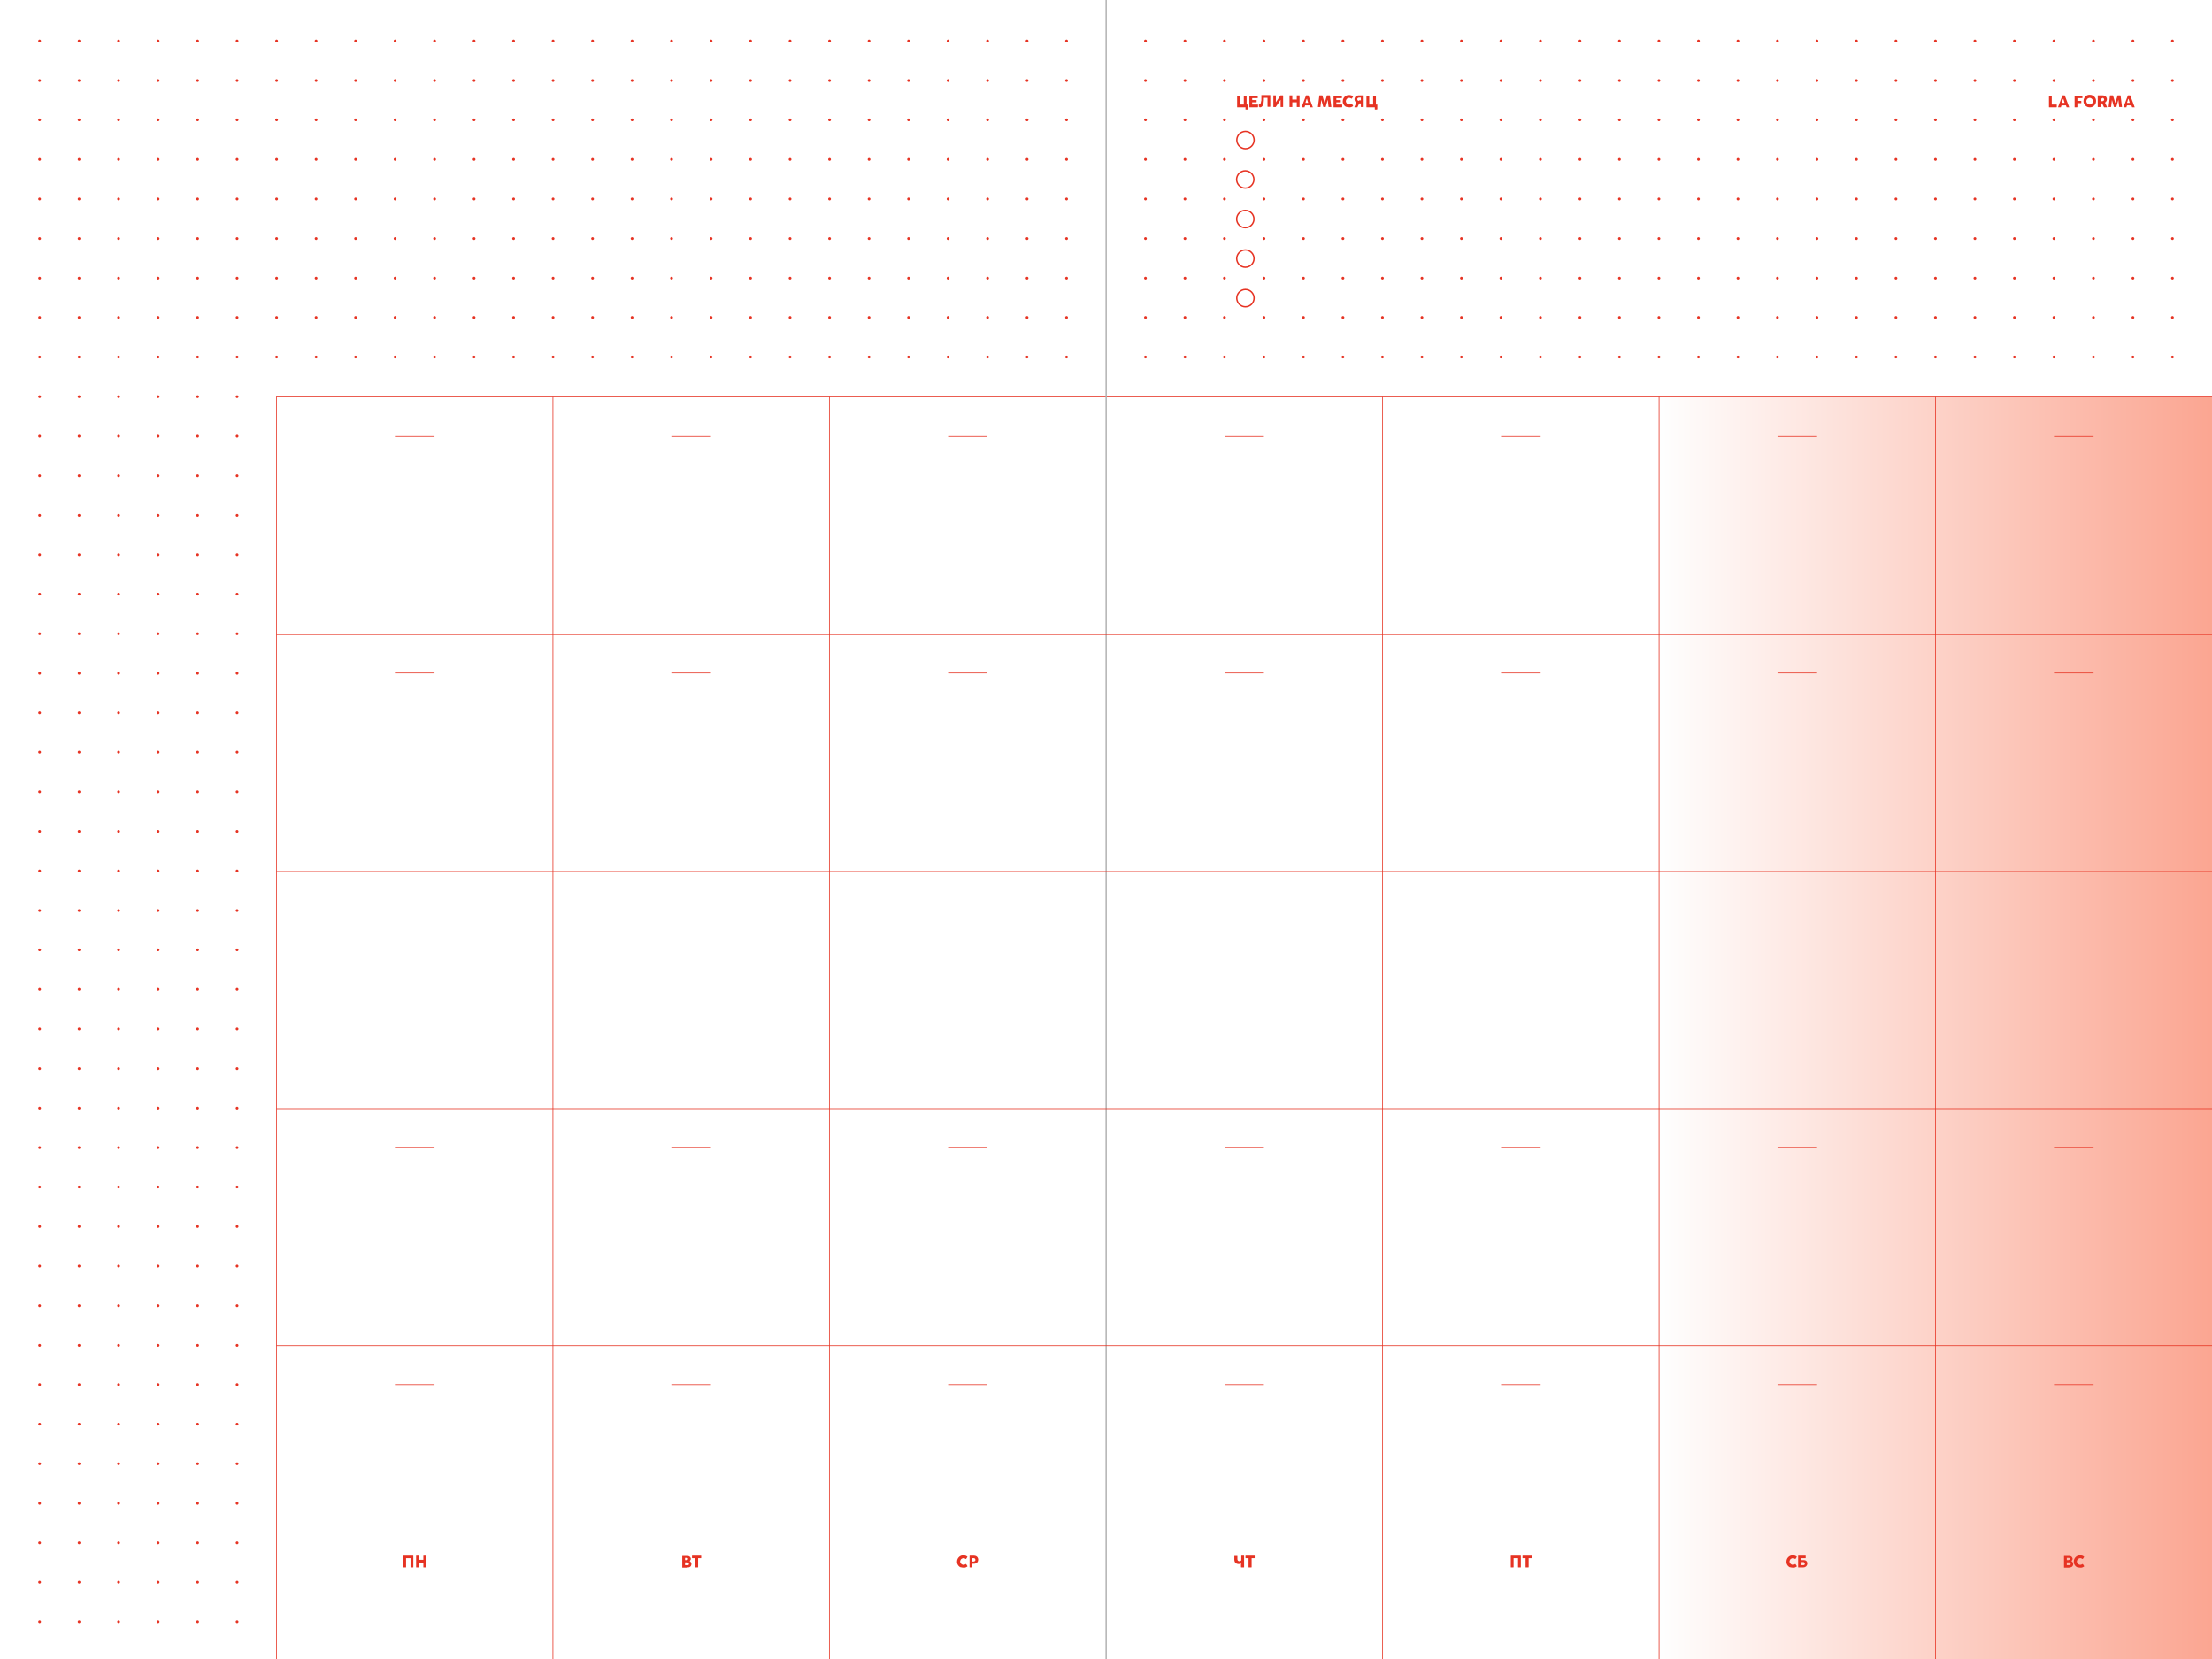 <?xml version="1.0" encoding="UTF-8"?> <!-- Generator: Adobe Illustrator 25.4.0, SVG Export Plug-In . SVG Version: 6.00 Build 0) --> <svg xmlns="http://www.w3.org/2000/svg" xmlns:xlink="http://www.w3.org/1999/xlink" id="Layer_1" x="0px" y="0px" viewBox="0 0 793.7 595.3" style="enable-background:new 0 0 793.7 595.3;" xml:space="preserve"><rect x="0" y="0" width="793.7" height="595.3" fill="#333333" stroke="none"/> <style type="text/css"> .st0{clip-path:url(#SVGID_00000110449525243076247720000010909314235214737335_);} .st1{fill:#FFFFFF;} .st2{fill:none;stroke:#E63323;stroke-linecap:round;stroke-linejoin:round;stroke-dasharray:0,14.173;} .st3{opacity:0.5;fill:url(#SVGID_00000112595156447746393970000013415072703490700727_);} .st4{clip-path:url(#SVGID_00000168105400577475855270000009622372483412859536_);} .st5{fill:none;stroke:#E63323;stroke-width:0.25;} .st6{fill:none;stroke:#B3B3B3;stroke-width:0.48;} .st7{fill:none;stroke:#E63323;stroke-width:0.5;} .st8{fill:#E63323;} .st9{fill:none;} </style> <g> <defs> <rect id="SVGID_1_" x="0" y="0" width="793.7" height="595.3"></rect> </defs> <clipPath id="SVGID_00000107562732324168682360000017182086605179236002_"> <use xlink:href="#SVGID_1_" style="overflow:visible;"></use> </clipPath> <g style="clip-path:url(#SVGID_00000107562732324168682360000017182086605179236002_);"> <rect x="0" y="0" class="st1" width="793.7" height="595.3"></rect> <line class="st2" x1="14.2" y1="170.7" x2="388.3" y2="170.7"></line> <line class="st2" x1="14.2" y1="340.8" x2="388.3" y2="340.8"></line> <line class="st2" x1="14.2" y1="71.4" x2="388.3" y2="71.4"></line> <line class="st2" x1="14.2" y1="241.6" x2="388.3" y2="241.6"></line> <line class="st2" x1="14.2" y1="411.8" x2="388.3" y2="411.8"></line> <line class="st2" x1="14.2" y1="511" x2="388.3" y2="511"></line> <line class="st2" x1="14.2" y1="43" x2="388.3" y2="43"></line> <line class="st2" x1="14.2" y1="213.2" x2="388.3" y2="213.2"></line> <line class="st2" x1="14.2" y1="383.4" x2="388.3" y2="383.4"></line> <line class="st2" x1="14.2" y1="128.1" x2="388.3" y2="128.1"></line> <line class="st2" x1="14.2" y1="298.3" x2="388.3" y2="298.3"></line> <line class="st2" x1="14.2" y1="468.5" x2="388.3" y2="468.5"></line> <line class="st2" x1="14.2" y1="567.7" x2="388.3" y2="567.7"></line> <line class="st2" x1="14.2" y1="14.7" x2="388.3" y2="14.7"></line> <line class="st2" x1="14.2" y1="184.9" x2="388.3" y2="184.9"></line> <line class="st2" x1="14.2" y1="355" x2="388.3" y2="355"></line> <line class="st2" x1="14.2" y1="85.6" x2="388.3" y2="85.6"></line> <line class="st2" x1="14.2" y1="255.8" x2="388.3" y2="255.8"></line> <line class="st2" x1="14.2" y1="425.9" x2="388.3" y2="425.9"></line> <line class="st2" x1="14.2" y1="525.2" x2="388.3" y2="525.2"></line> <line class="st2" x1="14.2" y1="57.2" x2="388.3" y2="57.2"></line> <line class="st2" x1="14.2" y1="227.4" x2="388.3" y2="227.4"></line> <line class="st2" x1="14.2" y1="397.6" x2="388.3" y2="397.6"></line> <line class="st2" x1="14.2" y1="142.3" x2="388.3" y2="142.3"></line> <line class="st2" x1="14.2" y1="312.5" x2="388.3" y2="312.5"></line> <line class="st2" x1="14.2" y1="482.7" x2="388.3" y2="482.7"></line> <line class="st2" x1="14.2" y1="581.9" x2="388.3" y2="581.9"></line> <line class="st2" x1="14.2" y1="28.9" x2="388.3" y2="28.9"></line> <line class="st2" x1="14.2" y1="199" x2="388.3" y2="199"></line> <line class="st2" x1="14.2" y1="369.2" x2="388.3" y2="369.2"></line> <line class="st2" x1="14.2" y1="113.9" x2="388.3" y2="113.9"></line> <line class="st2" x1="14.2" y1="284.1" x2="388.3" y2="284.1"></line> <line class="st2" x1="14.2" y1="454.3" x2="388.3" y2="454.3"></line> <line class="st2" x1="14.2" y1="553.6" x2="388.3" y2="553.6"></line> <line class="st2" x1="14.2" y1="99.8" x2="388.3" y2="99.8"></line> <line class="st2" x1="14.2" y1="269.9" x2="388.3" y2="269.9"></line> <line class="st2" x1="14.2" y1="440.1" x2="388.3" y2="440.1"></line> <line class="st2" x1="14.2" y1="539.4" x2="388.3" y2="539.4"></line> <line class="st2" x1="14.2" y1="156.5" x2="388.3" y2="156.5"></line> <line class="st2" x1="14.2" y1="326.7" x2="388.3" y2="326.7"></line> <line class="st2" x1="14.2" y1="496.8" x2="388.3" y2="496.8"></line> <line class="st2" x1="779.5" y1="170.7" x2="405.4" y2="170.7"></line> <line class="st2" x1="779.5" y1="340.8" x2="405.4" y2="340.8"></line> <line class="st2" x1="779.5" y1="71.4" x2="405.4" y2="71.4"></line> <line class="st2" x1="779.5" y1="241.6" x2="405.4" y2="241.6"></line> <line class="st2" x1="779.5" y1="411.8" x2="405.4" y2="411.8"></line> <line class="st2" x1="779.5" y1="511" x2="405.4" y2="511"></line> <line class="st2" x1="779.5" y1="43" x2="405.4" y2="43"></line> <line class="st2" x1="779.5" y1="213.2" x2="405.4" y2="213.2"></line> <line class="st2" x1="779.5" y1="383.4" x2="405.4" y2="383.4"></line> <line class="st2" x1="779.5" y1="128.1" x2="405.4" y2="128.1"></line> <line class="st2" x1="779.5" y1="298.3" x2="405.4" y2="298.3"></line> <line class="st2" x1="779.5" y1="468.5" x2="405.4" y2="468.5"></line> <line class="st2" x1="779.5" y1="567.7" x2="405.4" y2="567.7"></line> <line class="st2" x1="779.5" y1="14.7" x2="405.4" y2="14.7"></line> <line class="st2" x1="779.5" y1="184.9" x2="405.4" y2="184.9"></line> <line class="st2" x1="779.5" y1="355" x2="405.4" y2="355"></line> <line class="st2" x1="779.5" y1="85.6" x2="405.4" y2="85.6"></line> <line class="st2" x1="779.5" y1="255.8" x2="405.4" y2="255.8"></line> <line class="st2" x1="779.5" y1="425.9" x2="405.4" y2="425.9"></line> <line class="st2" x1="779.5" y1="525.2" x2="405.4" y2="525.2"></line> <line class="st2" x1="779.5" y1="57.2" x2="405.4" y2="57.2"></line> <line class="st2" x1="779.5" y1="227.4" x2="405.4" y2="227.4"></line> <line class="st2" x1="779.5" y1="397.6" x2="405.4" y2="397.6"></line> <line class="st2" x1="779.5" y1="142.3" x2="405.4" y2="142.3"></line> <line class="st2" x1="779.5" y1="312.5" x2="405.4" y2="312.5"></line> <line class="st2" x1="779.5" y1="482.7" x2="405.4" y2="482.7"></line> <line class="st2" x1="779.5" y1="581.9" x2="405.4" y2="581.9"></line> <line class="st2" x1="779.5" y1="28.9" x2="405.4" y2="28.9"></line> <line class="st2" x1="779.5" y1="199" x2="405.4" y2="199"></line> <line class="st2" x1="779.5" y1="369.2" x2="405.4" y2="369.2"></line> <line class="st2" x1="779.5" y1="113.9" x2="405.4" y2="113.9"></line> <line class="st2" x1="779.5" y1="284.1" x2="405.4" y2="284.1"></line> <line class="st2" x1="779.5" y1="454.3" x2="405.4" y2="454.3"></line> <line class="st2" x1="779.5" y1="553.6" x2="405.4" y2="553.6"></line> <line class="st2" x1="779.5" y1="99.8" x2="405.4" y2="99.8"></line> <line class="st2" x1="779.5" y1="269.9" x2="405.4" y2="269.9"></line> <line class="st2" x1="779.5" y1="440.1" x2="405.4" y2="440.1"></line> <line class="st2" x1="779.5" y1="539.4" x2="405.4" y2="539.4"></line> <line class="st2" x1="779.5" y1="156.5" x2="405.4" y2="156.5"></line> <line class="st2" x1="779.5" y1="326.7" x2="405.4" y2="326.7"></line> <line class="st2" x1="779.5" y1="496.8" x2="405.4" y2="496.8"></line> <rect x="93.7" y="136.2" class="st1" width="714.1" height="487.4"></rect> <linearGradient id="SVGID_00000121262556483406434240000004192418577267259833_" gradientUnits="userSpaceOnUse" x1="-101.67" y1="800.417" x2="-100.67" y2="800.417" gradientTransform="matrix(212.473 0 0 -212.473 22197.305 170450.344)"> <stop offset="0" style="stop-color:#FFFFFF"></stop> <stop offset="1" style="stop-color:#F74116"></stop> </linearGradient> <rect x="595.1" y="142.5" style="opacity:0.5;fill:url(#SVGID_00000121262556483406434240000004192418577267259833_);" width="212.5" height="481.2"></rect> <g> <defs> <rect id="SVGID_00000083055177466032602860000002394151409755589310_" x="586.4" y="135.4" width="230.5" height="475"></rect> </defs> <clipPath id="SVGID_00000057846549593499804630000014358767507613300671_"> <use xlink:href="#SVGID_00000083055177466032602860000002394151409755589310_" style="overflow:visible;"></use> </clipPath> <g style="clip-path:url(#SVGID_00000057846549593499804630000014358767507613300671_);"> <defs> <rect id="SVGID_00000055698530276599549660000006255300813833949825_" x="595.4" y="142.4" width="212.5" height="467"></rect> </defs> <clipPath id="SVGID_00000041268337363800810870000012769944129223895442_"> <use xlink:href="#SVGID_00000055698530276599549660000006255300813833949825_" style="overflow:visible;"></use> </clipPath> </g> </g> <rect x="99.2" y="142.4" class="st5" width="708.5" height="481.2"></rect> <line class="st5" x1="496.1" y1="142.4" x2="496.1" y2="647"></line> <line class="st6" x1="396.9" y1="0" x2="396.9" y2="595.3"></line> <line class="st5" x1="198.4" y1="142.4" x2="198.4" y2="647"></line> <line class="st5" x1="595.3" y1="142.4" x2="595.3" y2="647"></line> <line class="st5" x1="297.6" y1="142.4" x2="297.6" y2="647"></line> <line class="st5" x1="694.5" y1="142.4" x2="694.5" y2="647"></line> <ellipse transform="matrix(0.383 -0.924 0.924 0.383 229.327 443.728)" class="st7" cx="446.7" cy="50.3" rx="3.1" ry="3.1"></ellipse> <ellipse transform="matrix(0.383 -0.924 0.924 0.383 216.226 452.482)" class="st7" cx="446.7" cy="64.4" rx="3.1" ry="3.1"></ellipse> <ellipse transform="matrix(0.383 -0.924 0.924 0.383 203.124 461.236)" class="st7" cx="446.7" cy="78.6" rx="3.1" ry="3.1"></ellipse> <ellipse transform="matrix(0.383 -0.924 0.924 0.383 190.022 469.991)" class="st7" cx="446.7" cy="92.8" rx="3.1" ry="3.1"></ellipse> <ellipse transform="matrix(0.383 -0.924 0.924 0.383 176.921 478.745)" class="st7" cx="446.7" cy="107" rx="3.1" ry="3.1"></ellipse> <path class="st8" d="M494.2,39.1v-1.5c0-0.1,0-0.1-0.1-0.1h-0.4v-3.1c0-0.1,0-0.1-0.1-0.1h-0.8c-0.1,0-0.1,0-0.1,0.1v3.1h-1.4 v-3.1c0-0.1,0-0.1-0.1-0.1h-0.8c-0.1,0-0.1,0-0.1,0.1v4c0,0.1,0,0.1,0.1,0.1h2.9v0.7c0,0.1,0,0.1,0.1,0.1h0.7 C494.1,39.2,494.2,39.2,494.2,39.1 M487.6,36.2c-0.1,0-0.2,0-0.3-0.1c-0.1,0-0.1-0.1-0.2-0.2c0-0.1-0.1-0.2-0.1-0.3 c0-0.1,0-0.2,0.1-0.3c0-0.1,0.1-0.1,0.2-0.2c0.1,0,0.2-0.1,0.3-0.1h0.7v1H487.6z M487.5,34.2c-0.3,0-0.5,0.1-0.8,0.2 c-0.2,0.1-0.4,0.3-0.5,0.5c-0.1,0.2-0.2,0.5-0.2,0.7c0,0.3,0.1,0.5,0.2,0.7c0.1,0.2,0.3,0.4,0.5,0.5l-0.7,1.5c0,0,0,0,0,0.1 c0,0,0,0,0,0.1c0,0,0,0,0.1,0h0.9c0.1,0,0.1,0,0.1-0.1l0.6-1.3c0,0,0.1,0,0.1,0h0.5v1.2c0,0.1,0,0.1,0.1,0.1h0.8 c0.1,0,0.1,0,0.1-0.1v-4c0-0.1,0-0.1-0.1-0.1H487.5z M484.2,38.5c0.2,0,0.5,0,0.7-0.1c0.2-0.1,0.4-0.2,0.6-0.3c0,0,0-0.1,0-0.1 c0,0,0-0.1,0-0.1l-0.4-0.6c0,0-0.1-0.1-0.1-0.1c0,0-0.1,0-0.1,0c-0.1,0.1-0.2,0.2-0.4,0.2c-0.1,0-0.2,0.1-0.4,0.1 c-0.2,0-0.4-0.1-0.6-0.2c-0.2-0.1-0.3-0.3-0.4-0.4c-0.1-0.2-0.2-0.4-0.2-0.6c0-0.2,0.1-0.4,0.2-0.6c0.1-0.2,0.2-0.3,0.4-0.4 c0.2-0.1,0.4-0.2,0.6-0.2c0.1,0,0.3,0,0.4,0.1c0.1,0,0.3,0.1,0.4,0.2c0,0,0.1,0,0.1,0c0,0,0.1,0,0.1-0.1l0.4-0.6c0,0,0-0.1,0-0.1 c0,0,0-0.1-0.1-0.1c-0.2-0.1-0.4-0.3-0.6-0.3c-0.2-0.1-0.5-0.1-0.7-0.1c-0.3,0-0.5,0-0.8,0.1c-0.2,0.1-0.5,0.2-0.7,0.4 s-0.4,0.4-0.5,0.6c-0.2,0.3-0.3,0.7-0.3,1.1c0,0.3,0,0.5,0.1,0.8c0.1,0.2,0.2,0.5,0.4,0.7s0.4,0.4,0.6,0.5 C483.4,38.4,483.8,38.5,484.2,38.5 M481.6,38.3v-0.7c0-0.1,0-0.1-0.1-0.1h-2v-0.8h1.5c0.1,0,0.1,0,0.1-0.1V36c0-0.1,0-0.1-0.1-0.1 h-1.5v-0.7h1.9c0.1,0,0.1,0,0.1-0.1v-0.7c0-0.1,0-0.1-0.1-0.1h-2.8c-0.1,0-0.1,0-0.1,0.1v4c0,0.1,0,0.1,0.1,0.1h2.9 C481.6,38.4,481.6,38.4,481.6,38.3 M473.8,38.3l0.3-2.5l0.7,2.5c0,0.1,0.1,0.1,0.1,0.1h0.7c0.1,0,0.1,0,0.1-0.1l0.7-2.5l0.3,2.5 c0,0.1,0.1,0.1,0.1,0.1h0.8c0,0,0.1,0,0.1,0c0,0,0-0.1,0-0.1l-0.5-4c0-0.1-0.1-0.1-0.1-0.1h-0.9c-0.1,0-0.1,0-0.1,0.1l-0.8,2.7 l-0.8-2.7c0-0.1-0.1-0.1-0.1-0.1h-0.9c-0.1,0-0.1,0-0.1,0.1l-0.5,4c0,0,0,0.1,0,0.1c0,0,0.1,0,0.1,0h0.8 C473.8,38.4,473.8,38.4,473.8,38.3 M469,35.4l0,0.2l0.4,1.3h-1l0.4-1.3L469,35.4L469,35.4z M471,38.3l-1.5-4 c0-0.1-0.1-0.1-0.1-0.1h-0.7c-0.1,0-0.1,0-0.1,0.1l-1.5,4c0,0,0,0,0,0.1c0,0,0,0,0,0.1c0,0,0,0,0.1,0h0.8c0.1,0,0.1,0,0.1-0.1 l0.2-0.6h1.6l0.2,0.6c0,0.1,0.1,0.1,0.1,0.1h0.8c0,0,0.1,0,0.1,0S471,38.4,471,38.3C471,38.3,471,38.3,471,38.3 M463.7,38.3v-1.6 h1.6v1.6c0,0.1,0,0.1,0.1,0.1h0.8c0.1,0,0.1,0,0.1-0.1v-4c0-0.1,0-0.1-0.1-0.1h-0.8c-0.1,0-0.1,0-0.1,0.1v1.4h-1.6v-1.4 c0-0.1,0-0.1-0.1-0.1h-0.8c-0.1,0-0.1,0-0.1,0.1v4c0,0.1,0,0.1,0.1,0.1h0.8C463.7,38.4,463.7,38.4,463.7,38.3 M460.3,34.2h-0.8 c-0.1,0-0.1,0-0.1,0.1l-1.6,2.4v-2.4c0-0.1,0-0.1-0.1-0.1h-0.7c-0.1,0-0.1,0-0.1,0.1v4c0,0.1,0,0.1,0.1,0.1h0.7 c0.1,0,0.1,0,0.1-0.1l1.7-2.5v2.5c0,0.1,0,0.1,0.1,0.1h0.7c0.1,0,0.1,0,0.1-0.1v-4C460.4,34.2,460.3,34.2,460.3,34.2 M452.1,38.5 c0.4,0,0.7-0.2,0.9-0.5s0.4-0.7,0.4-1.2c0.1-0.5,0.1-1,0.1-1.7h1.3v3.1c0,0.1,0,0.1,0.1,0.1h0.8c0.1,0,0.1,0,0.1-0.1v-4 c0-0.1,0-0.1-0.1-0.1h-3c0,0-0.1,0-0.1,0c0,0,0,0.1,0,0.1c0,0.8,0,1.4,0,1.8c-0.1,0.4-0.2,0.7-0.2,0.9c-0.1,0.2-0.1,0.3-0.2,0.4 c-0.1,0.1-0.1,0.1-0.2,0.1c-0.1,0-0.1,0-0.2,0c0,0-0.1,0-0.1,0c0,0,0,0,0,0.1v0.7c0,0.1,0,0.1,0.1,0.1 C451.9,38.5,452,38.5,452.1,38.5 M451.4,38.3v-0.7c0-0.1,0-0.1-0.1-0.1h-2v-0.8h1.5c0.1,0,0.1,0,0.1-0.1V36c0-0.1,0-0.1-0.1-0.1 h-1.5v-0.7h1.9c0.1,0,0.1,0,0.1-0.1v-0.7c0-0.1,0-0.1-0.1-0.1h-2.8c-0.1,0-0.1,0-0.1,0.1v4c0,0.1,0,0.1,0.1,0.1h2.9 C451.4,38.4,451.4,38.4,451.4,38.3 M447.8,39.1v-1.5c0-0.1,0-0.1-0.1-0.1h-0.4v-3.1c0-0.1,0-0.1-0.1-0.1h-0.8 c-0.1,0-0.1,0-0.1,0.1v3.1h-1.4v-3.1c0-0.1,0-0.1-0.1-0.1h-0.8c-0.1,0-0.1,0-0.1,0.1v4c0,0.1,0,0.1,0.1,0.1h2.9v0.7 c0,0.1,0,0.1,0.1,0.1h0.7C447.7,39.2,447.8,39.2,447.8,39.1"></path> <path class="st8" d="M763.8,35.4l0,0.2l0.4,1.3h-1l0.4-1.3L763.8,35.4L763.8,35.4z M765.9,38.3l-1.5-4c0-0.1-0.1-0.1-0.1-0.1h-0.7 c-0.1,0-0.1,0-0.1,0.1l-1.5,4c0,0,0,0,0,0.1c0,0,0,0,0,0.1c0,0,0,0,0.1,0h0.8c0.1,0,0.1,0,0.1-0.1l0.2-0.6h1.6l0.2,0.6 c0,0.1,0.1,0.1,0.1,0.1h0.8c0,0,0.1,0,0.1,0C765.9,38.4,765.9,38.4,765.9,38.3C765.9,38.3,765.9,38.3,765.9,38.3 M757.5,38.3 l0.3-2.5l0.7,2.5c0,0.1,0.1,0.1,0.1,0.1h0.7c0.1,0,0.1,0,0.1-0.1l0.7-2.5l0.3,2.5c0,0.1,0.1,0.1,0.1,0.1h0.8c0,0,0.1,0,0.1,0 c0,0,0-0.1,0-0.1l-0.5-4c0-0.1-0.1-0.1-0.1-0.1h-0.9c-0.1,0-0.1,0-0.1,0.1L759,37l-0.8-2.7c0-0.1-0.1-0.1-0.1-0.1h-0.9 c-0.1,0-0.1,0-0.1,0.1l-0.5,4c0,0,0,0.1,0,0.1c0,0,0,0,0.1,0h0.8C757.5,38.4,757.5,38.4,757.5,38.3 M754.4,35.1 c0.1,0,0.2,0,0.3,0.1c0.1,0,0.1,0.1,0.2,0.2c0,0.1,0.1,0.2,0.1,0.3c0,0.1,0,0.2-0.1,0.3c0,0.1-0.1,0.1-0.2,0.2 c-0.1,0-0.2,0.1-0.3,0.1h-0.7v-1H754.4z M755.3,36.8c0.2-0.1,0.4-0.3,0.5-0.5c0.1-0.2,0.2-0.4,0.2-0.7c0-0.3-0.1-0.5-0.2-0.7 c-0.1-0.2-0.3-0.4-0.5-0.5s-0.5-0.2-0.8-0.2h-1.7c-0.1,0-0.1,0-0.1,0.1v4c0,0.1,0,0.1,0.1,0.1h0.8c0.1,0,0.1,0,0.1-0.1v-1.2h0.5 c0.1,0,0.1,0,0.1,0l0.6,1.3c0,0.1,0.1,0.1,0.1,0.1h0.9c0,0,0.1,0,0.1,0c0,0,0,0,0-0.1c0,0,0,0,0-0.1L755.3,36.8z M749.8,37.5 c-0.2,0-0.4-0.1-0.6-0.2c-0.2-0.1-0.3-0.3-0.4-0.4c-0.1-0.2-0.2-0.4-0.2-0.6c0-0.2,0.1-0.4,0.2-0.6c0.1-0.2,0.2-0.3,0.4-0.4 c0.2-0.1,0.4-0.2,0.6-0.2c0.2,0,0.4,0.1,0.6,0.2c0.2,0.1,0.3,0.3,0.4,0.4c0.1,0.2,0.2,0.4,0.2,0.6c0,0.2-0.1,0.4-0.2,0.6 c-0.1,0.2-0.2,0.3-0.4,0.4C750.2,37.5,750,37.5,749.8,37.5 M749.8,38.5c0.3,0,0.5,0,0.8-0.1c0.2-0.1,0.5-0.2,0.7-0.4 s0.4-0.4,0.5-0.6c0.2-0.3,0.3-0.7,0.3-1.1c0-0.3,0-0.5-0.1-0.8c-0.1-0.2-0.2-0.5-0.4-0.7c-0.2-0.2-0.4-0.4-0.6-0.5 c-0.3-0.2-0.7-0.3-1.1-0.3c-0.3,0-0.5,0-0.8,0.1c-0.2,0.1-0.5,0.2-0.7,0.4c-0.2,0.2-0.4,0.4-0.5,0.6c-0.2,0.3-0.3,0.7-0.3,1.1 c0,0.3,0,0.5,0.1,0.8c0.1,0.2,0.2,0.5,0.4,0.7c0.2,0.2,0.4,0.4,0.6,0.5C749,38.4,749.3,38.5,749.8,38.5 M745.4,38.3V37h1.3 c0.1,0,0.1,0,0.1-0.1v-0.6c0-0.1,0-0.1-0.1-0.1h-1.3v-1h1.7c0.1,0,0.1,0,0.1-0.1v-0.7c0-0.1,0-0.1-0.1-0.1h-2.6 c-0.1,0-0.1,0-0.1,0.1v4c0,0.1,0,0.1,0.1,0.1h0.8C745.4,38.4,745.4,38.4,745.4,38.3 M740.4,35.4l0,0.2l0.4,1.3h-1l0.4-1.3 L740.4,35.4L740.4,35.4z M742.4,38.3l-1.5-4c0-0.1-0.1-0.1-0.1-0.1h-0.7c-0.1,0-0.1,0-0.1,0.1l-1.5,4c0,0,0,0,0,0.1c0,0,0,0,0,0.1 c0,0,0,0,0.1,0h0.8c0.1,0,0.1,0,0.1-0.1l0.2-0.6h1.6l0.2,0.6c0,0.1,0.1,0.1,0.1,0.1h0.8c0,0,0.1,0,0.1,0 C742.4,38.4,742.4,38.4,742.4,38.3C742.4,38.3,742.4,38.3,742.4,38.3 M738,38.3v-0.7c0-0.1,0-0.1-0.1-0.1h-1.7v-3.1 c0-0.1,0-0.1-0.1-0.1h-0.8c-0.1,0-0.1,0-0.1,0.1v4c0,0.1,0,0.1,0.1,0.1h2.6C738,38.4,738,38.4,738,38.3"></path> <line class="st5" x1="99.2" y1="227.7" x2="807.9" y2="227.7"></line> <line class="st5" x1="99.2" y1="312.7" x2="807.9" y2="312.7"></line> <line class="st5" x1="99.2" y1="397.8" x2="807.9" y2="397.8"></line> <line class="st5" x1="99.2" y1="482.8" x2="807.9" y2="482.8"></line> <rect x="0" y="0" class="st9" width="807.9" height="647"></rect> <line class="st5" x1="141.7" y1="156.6" x2="155.9" y2="156.6"></line> <line class="st5" x1="141.7" y1="241.5" x2="155.9" y2="241.5"></line> <line class="st5" x1="141.7" y1="326.5" x2="155.9" y2="326.5"></line> <line class="st5" x1="141.7" y1="411.7" x2="155.9" y2="411.7"></line> <line class="st5" x1="141.7" y1="496.8" x2="155.9" y2="496.8"></line> <line class="st5" x1="240.9" y1="156.6" x2="255.1" y2="156.6"></line> <line class="st5" x1="240.9" y1="241.5" x2="255.1" y2="241.5"></line> <line class="st5" x1="240.9" y1="326.5" x2="255.1" y2="326.5"></line> <line class="st5" x1="240.9" y1="411.7" x2="255.1" y2="411.7"></line> <line class="st5" x1="240.9" y1="496.8" x2="255.1" y2="496.8"></line> <line class="st5" x1="340.2" y1="156.6" x2="354.3" y2="156.6"></line> <line class="st5" x1="340.2" y1="241.5" x2="354.3" y2="241.5"></line> <line class="st5" x1="340.2" y1="326.5" x2="354.3" y2="326.5"></line> <line class="st5" x1="340.2" y1="411.7" x2="354.3" y2="411.7"></line> <line class="st5" x1="340.2" y1="496.8" x2="354.3" y2="496.8"></line> <line class="st5" x1="439.4" y1="156.6" x2="453.5" y2="156.6"></line> <line class="st5" x1="439.4" y1="241.5" x2="453.5" y2="241.5"></line> <line class="st5" x1="439.4" y1="326.5" x2="453.5" y2="326.5"></line> <line class="st5" x1="439.4" y1="411.7" x2="453.5" y2="411.7"></line> <line class="st5" x1="439.4" y1="496.8" x2="453.5" y2="496.8"></line> <line class="st5" x1="538.6" y1="156.6" x2="552.8" y2="156.6"></line> <line class="st5" x1="538.6" y1="241.5" x2="552.8" y2="241.5"></line> <line class="st5" x1="538.6" y1="326.5" x2="552.8" y2="326.5"></line> <line class="st5" x1="538.6" y1="411.7" x2="552.8" y2="411.7"></line> <line class="st5" x1="538.6" y1="496.8" x2="552.8" y2="496.8"></line> <line class="st5" x1="637.8" y1="156.6" x2="652" y2="156.6"></line> <line class="st5" x1="637.8" y1="241.5" x2="652" y2="241.5"></line> <line class="st5" x1="637.8" y1="326.5" x2="652" y2="326.5"></line> <line class="st5" x1="637.8" y1="411.7" x2="652" y2="411.7"></line> <line class="st5" x1="637.8" y1="496.8" x2="652" y2="496.8"></line> <line class="st5" x1="737" y1="156.6" x2="751.2" y2="156.6"></line> <line class="st5" x1="737" y1="241.5" x2="751.2" y2="241.5"></line> <line class="st5" x1="737" y1="326.5" x2="751.2" y2="326.5"></line> <line class="st5" x1="737" y1="411.7" x2="751.2" y2="411.7"></line> <line class="st5" x1="737" y1="496.8" x2="751.2" y2="496.8"></line> <path class="st8" d="M150.3,562.3v-1.6h1.6v1.6c0,0.1,0,0.1,0.1,0.1h0.8c0.1,0,0.1,0,0.1-0.1v-4c0-0.1,0-0.1-0.1-0.1H152 c-0.1,0-0.1,0-0.1,0.1v1.4h-1.6v-1.4c0-0.1,0-0.1-0.1-0.1h-0.8c-0.1,0-0.1,0-0.1,0.1v4c0,0.1,0,0.1,0.1,0.1h0.8 C150.2,562.4,150.3,562.4,150.3,562.3 M145.7,562.3v-3.2h1.6v3.2c0,0.1,0,0.1,0.1,0.1h0.8c0.1,0,0.1,0,0.1-0.1v-4 c0-0.1,0-0.1-0.1-0.1h-3.4c-0.1,0-0.1,0-0.1,0.1v4c0,0.1,0,0.1,0.1,0.1h0.8C145.7,562.4,145.7,562.4,145.7,562.3"></path> <path class="st8" d="M250.5,562.3v-3.2h1c0.1,0,0.1,0,0.1-0.1v-0.7c0-0.1,0-0.1-0.1-0.1h-3.1c-0.1,0-0.1,0-0.1,0.1v0.7 c0,0.1,0,0.1,0.1,0.1h1v3.2c0,0.1,0,0.1,0.1,0.1h0.8C250.5,562.4,250.5,562.4,250.5,562.3 M245.8,561.6v-1h0.8 c0.1,0,0.2,0,0.3,0.1c0.1,0,0.1,0.1,0.2,0.2c0,0.1,0.1,0.1,0.1,0.2c0,0.1,0,0.3-0.1,0.4c-0.1,0.1-0.2,0.1-0.3,0.1H245.8z M245.8,559.8v-0.8h0.7c0.1,0,0.2,0,0.3,0.1c0.1,0.1,0.1,0.2,0.1,0.3c0,0.1,0,0.1-0.1,0.2c0,0.1-0.1,0.1-0.2,0.1 c-0.1,0-0.1,0.1-0.2,0.1H245.8z M246.7,562.4c0.3,0,0.5,0,0.7-0.1c0.2-0.1,0.4-0.2,0.5-0.4c0.1-0.2,0.2-0.4,0.2-0.7 c0-0.2,0-0.3-0.1-0.4c-0.1-0.1-0.1-0.3-0.2-0.4c-0.1-0.1-0.2-0.2-0.4-0.2c0.1,0,0.2-0.1,0.2-0.2c0.1-0.1,0.1-0.2,0.2-0.3 c0-0.1,0.1-0.2,0.1-0.3c0-0.2-0.1-0.4-0.2-0.6c-0.1-0.2-0.3-0.3-0.5-0.4c-0.2-0.1-0.5-0.1-0.7-0.1h-1.6c-0.1,0-0.1,0-0.1,0.1v4 c0,0.1,0,0.1,0.1,0.1H246.7z"></path> <path class="st8" d="M348.8,560.1v-1h0.6c0.1,0,0.2,0,0.3,0.1c0.1,0,0.2,0.1,0.2,0.2c0,0.1,0.1,0.2,0.1,0.3c0,0.1,0,0.2-0.1,0.3 c0,0.1-0.1,0.1-0.2,0.2c-0.1,0-0.2,0.1-0.3,0.1H348.8z M348.8,562.3v-1.2h0.7c0.3,0,0.6-0.1,0.8-0.2c0.2-0.1,0.4-0.3,0.5-0.5 c0.1-0.2,0.2-0.5,0.2-0.8c0-0.3-0.1-0.5-0.2-0.7c-0.1-0.2-0.3-0.4-0.5-0.5c-0.2-0.1-0.5-0.2-0.8-0.2H348c-0.1,0-0.1,0-0.1,0.1v4 c0,0.1,0,0.1,0.1,0.1h0.8C348.8,562.4,348.8,562.4,348.8,562.3 M345.8,562.5c0.2,0,0.5,0,0.7-0.1c0.2-0.1,0.4-0.2,0.6-0.3 c0,0,0-0.1,0-0.1c0,0,0-0.1,0-0.1l-0.4-0.6c0,0-0.1-0.1-0.1-0.1c0,0,0,0-0.1,0c-0.1,0.1-0.2,0.2-0.4,0.2c-0.1,0-0.2,0.1-0.4,0.1 c-0.2,0-0.4-0.1-0.6-0.2c-0.2-0.1-0.3-0.3-0.4-0.4c-0.1-0.2-0.2-0.4-0.2-0.6c0-0.2,0.1-0.4,0.2-0.6c0.1-0.2,0.2-0.3,0.4-0.4 c0.2-0.1,0.4-0.2,0.6-0.2c0.1,0,0.3,0,0.4,0.1c0.1,0,0.3,0.1,0.4,0.2c0,0,0.1,0,0.1,0c0,0,0.1,0,0.1-0.1l0.4-0.6c0,0,0-0.1,0-0.1 c0,0,0-0.1-0.1-0.1c-0.2-0.1-0.4-0.3-0.6-0.3c-0.2-0.1-0.5-0.1-0.7-0.1c-0.3,0-0.5,0-0.8,0.1c-0.2,0.1-0.5,0.2-0.7,0.4 c-0.2,0.2-0.4,0.4-0.5,0.6c-0.2,0.3-0.3,0.7-0.3,1.1c0,0.3,0,0.5,0.1,0.8c0.1,0.2,0.2,0.5,0.4,0.7c0.2,0.2,0.4,0.4,0.6,0.5 C345,562.4,345.4,562.5,345.8,562.5"></path> <path class="st8" d="M449.1,562.3v-3.2h1c0.1,0,0.1,0,0.1-0.1v-0.7c0-0.1,0-0.1-0.1-0.1h-3.1c-0.1,0-0.1,0-0.1,0.1v0.7 c0,0.1,0,0.1,0.1,0.1h1v3.2c0,0.1,0,0.1,0.1,0.1h0.8C449.1,562.4,449.1,562.4,449.1,562.3 M445.5,562.4h0.8c0.1,0,0.1,0,0.1-0.1 v-4c0-0.1,0-0.1-0.1-0.1h-0.8c-0.1,0-0.1,0-0.1,0.1v1.6c-0.2,0.2-0.5,0.3-0.7,0.3c-0.2,0-0.4-0.1-0.5-0.2 c-0.1-0.1-0.2-0.3-0.2-0.5v-1.1c0-0.1,0-0.1-0.1-0.1H443c-0.1,0-0.1,0-0.1,0.1v1.3c0,0.3,0.1,0.6,0.2,0.8c0.1,0.2,0.3,0.4,0.5,0.5 c0.2,0.1,0.5,0.2,0.8,0.2c0.2,0,0.3,0,0.5-0.1c0.1,0,0.3-0.1,0.4-0.2v1.4C445.3,562.4,445.4,562.4,445.5,562.4"></path> <path class="st8" d="M548.5,562.3v-3.2h1c0.1,0,0.1,0,0.1-0.1v-0.7c0-0.1,0-0.1-0.1-0.1h-3.1c-0.1,0-0.1,0-0.1,0.1v0.7 c0,0.1,0,0.1,0.1,0.1h1v3.2c0,0.1,0,0.1,0.1,0.1h0.8C548.4,562.4,548.5,562.4,548.5,562.3 M543.1,562.3v-3.2h1.6v3.2 c0,0.1,0,0.1,0.1,0.1h0.8c0.1,0,0.1,0,0.1-0.1v-4c0-0.1,0-0.1-0.1-0.1h-3.4c-0.1,0-0.1,0-0.1,0.1v4c0,0.1,0,0.1,0.1,0.1h0.8 C543,562.4,543.1,562.4,543.1,562.3"></path> <path class="st8" d="M646.4,561.5v-1h0.7c0.1,0,0.2,0,0.2,0.1s0.1,0.1,0.2,0.2c0.1,0.1,0.1,0.2,0.1,0.3c0,0.3-0.2,0.5-0.5,0.5 H646.4z M647.1,562.4c0.3,0,0.5-0.1,0.7-0.2c0.2-0.1,0.4-0.3,0.5-0.5c0.1-0.2,0.2-0.4,0.2-0.7c0-0.3-0.1-0.5-0.2-0.7 c-0.1-0.2-0.3-0.3-0.5-0.4c-0.2-0.1-0.5-0.1-0.8-0.1h-0.8v-0.7h1.6c0.1,0,0.1,0,0.1-0.1v-0.7c0-0.1,0-0.1-0.1-0.1h-2.5 c-0.1,0-0.1,0-0.1,0.1v4c0,0.1,0,0.1,0.1,0.1H647.1z M643.4,562.5c0.2,0,0.5,0,0.7-0.1c0.2-0.1,0.4-0.2,0.6-0.3c0,0,0-0.1,0-0.1 c0,0,0-0.1,0-0.1l-0.4-0.6c0,0-0.1-0.1-0.1-0.1c0,0,0,0-0.1,0c-0.1,0.1-0.2,0.2-0.4,0.2c-0.1,0-0.2,0.1-0.4,0.1 c-0.2,0-0.4-0.1-0.6-0.2c-0.2-0.1-0.3-0.3-0.4-0.4c-0.1-0.2-0.2-0.4-0.2-0.6c0-0.2,0.1-0.4,0.2-0.6c0.1-0.2,0.2-0.3,0.4-0.4 c0.2-0.1,0.4-0.2,0.6-0.2c0.1,0,0.3,0,0.4,0.1c0.1,0,0.3,0.1,0.4,0.2c0,0,0.1,0,0.1,0c0,0,0.1,0,0.1-0.1l0.4-0.6c0,0,0-0.1,0-0.1 c0,0,0-0.1-0.1-0.1c-0.2-0.1-0.4-0.3-0.6-0.3c-0.2-0.1-0.5-0.1-0.7-0.1c-0.3,0-0.5,0-0.8,0.1c-0.2,0.1-0.5,0.2-0.7,0.4 c-0.2,0.2-0.4,0.4-0.5,0.6c-0.2,0.3-0.3,0.7-0.3,1.1c0,0.3,0,0.5,0.1,0.8c0.1,0.2,0.2,0.5,0.4,0.7c0.2,0.2,0.4,0.4,0.6,0.5 C642.6,562.4,643,562.5,643.4,562.5"></path> <path class="st8" d="M746.5,562.5c0.2,0,0.5,0,0.7-0.1c0.2-0.1,0.4-0.2,0.6-0.3c0,0,0-0.1,0-0.1c0,0,0-0.1,0-0.1l-0.4-0.6 c0,0-0.1-0.1-0.1-0.1c0,0-0.1,0-0.1,0c-0.1,0.1-0.2,0.2-0.4,0.2c-0.1,0-0.2,0.1-0.4,0.1c-0.2,0-0.4-0.1-0.6-0.2 c-0.2-0.1-0.3-0.3-0.4-0.4c-0.1-0.2-0.2-0.4-0.2-0.6c0-0.2,0.1-0.4,0.2-0.6c0.1-0.2,0.2-0.3,0.4-0.4c0.2-0.1,0.4-0.2,0.6-0.2 c0.1,0,0.3,0,0.4,0.1c0.1,0,0.3,0.1,0.4,0.2c0,0,0.1,0,0.1,0c0,0,0.1,0,0.1-0.1l0.4-0.6c0,0,0-0.1,0-0.1c0,0,0-0.1-0.1-0.1 c-0.2-0.1-0.4-0.3-0.6-0.3c-0.2-0.1-0.5-0.1-0.7-0.1c-0.3,0-0.5,0-0.8,0.1c-0.2,0.1-0.5,0.2-0.7,0.4s-0.4,0.4-0.5,0.6 c-0.2,0.3-0.3,0.7-0.3,1.1c0,0.3,0,0.5,0.1,0.8c0.1,0.2,0.2,0.5,0.4,0.7c0.2,0.2,0.4,0.4,0.6,0.5 C745.7,562.4,746.1,562.5,746.5,562.5 M741.6,561.6v-1h0.8c0.1,0,0.2,0,0.3,0.1c0.1,0,0.1,0.1,0.2,0.2c0,0.1,0.1,0.1,0.1,0.2 c0,0.1,0,0.3-0.1,0.4c-0.1,0.1-0.2,0.1-0.3,0.1H741.6z M741.6,559.8v-0.8h0.7c0.1,0,0.2,0,0.3,0.1c0.1,0.1,0.1,0.2,0.1,0.3 c0,0.1,0,0.1-0.1,0.2s-0.1,0.1-0.2,0.1c-0.1,0-0.1,0.1-0.2,0.1H741.6z M742.5,562.4c0.3,0,0.5,0,0.7-0.1c0.2-0.1,0.4-0.2,0.5-0.4 c0.1-0.2,0.2-0.4,0.2-0.7c0-0.2,0-0.3-0.1-0.4c-0.1-0.1-0.1-0.3-0.2-0.4c-0.1-0.1-0.2-0.2-0.4-0.2c0.1,0,0.2-0.1,0.2-0.2 c0.1-0.1,0.1-0.2,0.2-0.3c0-0.1,0.1-0.2,0.1-0.3c0-0.2-0.1-0.4-0.2-0.6c-0.1-0.2-0.3-0.3-0.5-0.4c-0.2-0.1-0.5-0.1-0.7-0.1h-1.6 c-0.1,0-0.1,0-0.1,0.1v4c0,0.1,0,0.1,0.1,0.1H742.5z"></path> <rect x="0" y="0" class="st9" width="807.9" height="647"></rect> <rect x="0" y="0" class="st9" width="807.9" height="647"></rect> </g> </g> </svg> 